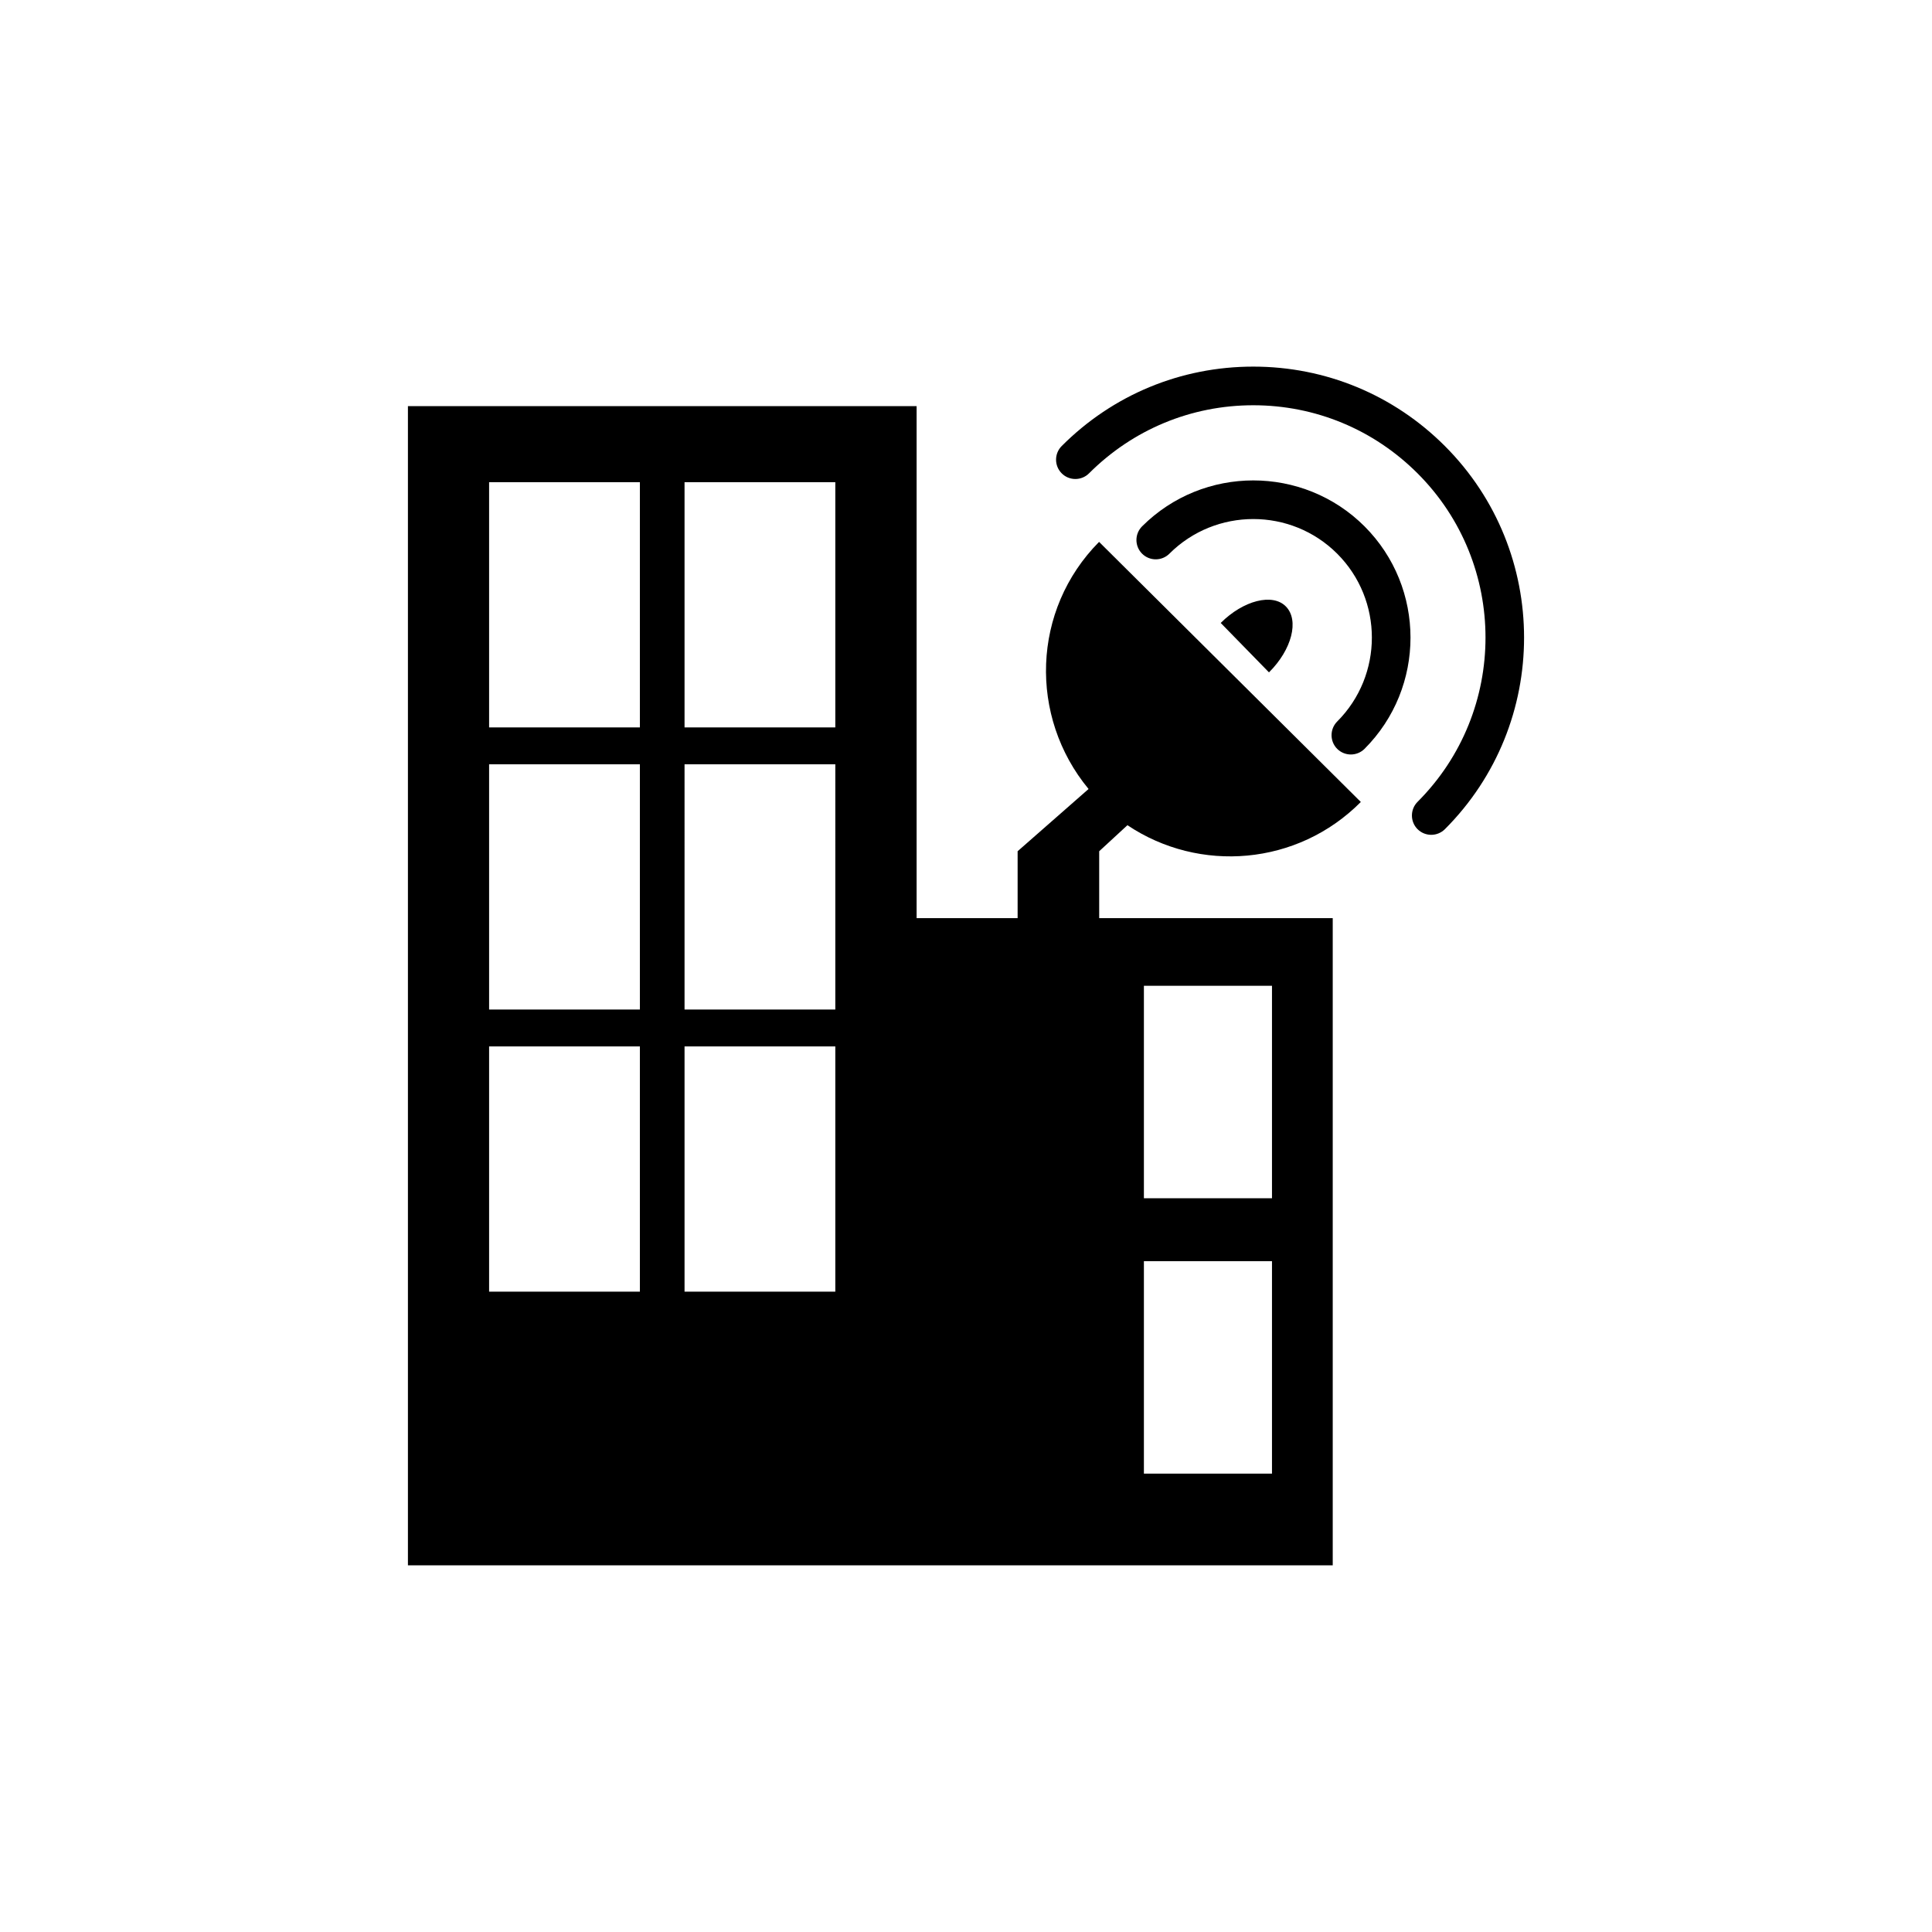 <?xml version="1.0" encoding="utf-8"?>
<!-- Generator: Adobe Illustrator 16.0.4, SVG Export Plug-In . SVG Version: 6.00 Build 0)  -->
<!DOCTYPE svg PUBLIC "-//W3C//DTD SVG 1.1//EN" "http://www.w3.org/Graphics/SVG/1.1/DTD/svg11.dtd">
<svg version="1.1" id="Layer_1" xmlns="http://www.w3.org/2000/svg" xmlns:xlink="http://www.w3.org/1999/xlink" x="0px" y="0px"
	 width="50px" height="50px" viewBox="0 0 50 50" enable-background="new 0 0 50 50" xml:space="preserve">
<g>
	<path d="M33.281,15.698c-0.342-0.354-1.102-0.162-1.689,0.424l1.249,1.279C33.434,16.813,33.627,16.053,33.281,15.698z"/>
	<path d="M29.178,21.356c1.861,1.248,4.401,1.049,6.04-0.601l-6.774-6.731c-1.744,1.76-1.82,4.522-0.272,6.395l-1.836,1.611v1.731
		h-1.462h-1.152v-13.25H10.557v30h12.771h0.393h10.77v-16.75h-6.044V22.03L29.178,21.356z M16.56,33.428h-3.902v-6.346h3.902V33.428
		z M16.56,26.127h-3.902V19.78h3.902V26.127z M16.56,18.825h-3.902v-6.346h3.902V18.825z M21.618,33.428h-3.902v-6.346h3.902V33.428
		z M21.618,26.127h-3.902V19.78h3.902V26.127z M21.618,18.825h-3.902v-6.346h3.902V18.825z M29.604,25.512h3.315v5.498h-3.315
		V25.512z M29.604,32.639h3.315v5.498h-3.315V32.639z"/>
	<path d="M37.393,11.543c-1.324-1.324-3.084-2.055-4.959-2.055c-1.873,0-3.634,0.729-4.957,2.055c-0.195,0.195-0.195,0.512,0,0.707
		c0.194,0.195,0.512,0.195,0.707,0c1.135-1.135,2.645-1.762,4.25-1.762c1.606,0,3.116,0.627,4.252,1.762
		c2.345,2.344,2.345,6.156,0,8.502c-0.194,0.195-0.194,0.512,0,0.707c0.099,0.098,0.227,0.146,0.354,0.146s0.256-0.049,0.354-0.146
		C40.126,18.725,40.126,14.276,37.393,11.543z"/>
	<path d="M29.557,13.622c-0.195,0.195-0.195,0.512,0,0.707s0.512,0.195,0.707,0c1.197-1.195,3.146-1.195,4.342,0
		c1.197,1.197,1.197,3.146,0,4.344c-0.194,0.195-0.194,0.512,0,0.707c0.099,0.098,0.227,0.146,0.354,0.146s0.256-0.049,0.354-0.146
		c1.586-1.588,1.586-4.17,0-5.758C33.725,12.036,31.143,12.038,29.557,13.622z"/>
</g>
</svg>
